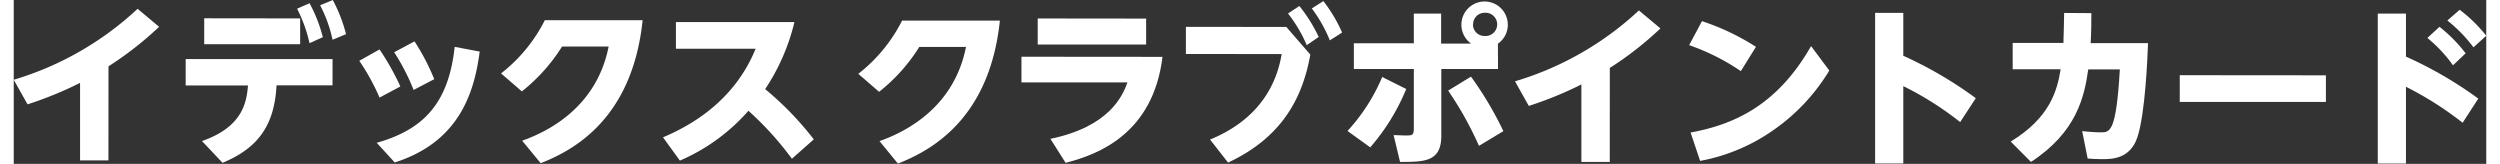 <svg xmlns="http://www.w3.org/2000/svg" viewBox="0 0 412.3 27.32" width="412px" height="27px" style="width:412px; height:27px;"><rect x="0" y="0" width="412.3" height="27.32" fill="#333333" stroke="none"/><defs><style>.cls-1{fill:#fff;}</style></defs><title>logo_point_w</title><g id="レイヤー_2" data-name="レイヤー 2"><g id="header"><path class="cls-1" d="M15.79,26.75H11.06V13.82A61.76,61.76,0,0,1,2.3,17.4L0,13.3A52,52,0,0,0,20.65,1.47l3.59,3a56.86,56.86,0,0,1-8.44,6.59Z"/><path class="cls-1" d="M31.39,23.52c6.75-2.35,7.44-6.4,7.67-9.27H28.67V9.85l24.49,0v4.38H43.82c-.35,7-3.4,10.59-9,12.92ZM47.76,3.07v4.3l-16,0V3.05ZM49.33.54A24.55,24.55,0,0,1,51.54,6.2l-2.22,1a24,24,0,0,0-2.07-5.75ZM53.2,0a25,25,0,0,1,2.21,5.7l-2.25.93A22.19,22.19,0,0,0,51.09.88Z"/><path class="cls-1" d="M61,8.24a43.32,43.32,0,0,1,3.47,6.18L61,16.27a36.22,36.22,0,0,0-3.38-6.13ZM77.7,8.6c-.86,6.46-3.17,15-14.17,18.49l-3-3.28c8.06-2.27,12-6.85,13-16ZM66.83,6.9a37.07,37.07,0,0,1,3.29,6.3L66.68,15a36,36,0,0,0-3.24-6.29Z"/><path class="cls-1" d="M84.78,23.46c5-1.76,12.5-6,14.42-15.7H91.43a29.36,29.36,0,0,1-6.7,7.48l-3.47-3a26.06,26.06,0,0,0,7.3-8.87h16.31c-1.72,16.46-11.52,21.69-17,23.84Z"/><path class="cls-1" d="M129.76,26.47a52.94,52.94,0,0,0-7.25-8,31.85,31.85,0,0,1-11.43,8.31l-2.81-3.88C112.74,21,120.09,17,123.71,8.13H110.42V3.68l19.76,0a34.55,34.55,0,0,1-4.88,11.18,52.15,52.15,0,0,1,8.11,8.38Z"/><path class="cls-1" d="M144.37,23.53c5-1.76,12.5-6,14.42-15.7H151a29.2,29.2,0,0,1-6.7,7.48l-3.47-3a26.06,26.06,0,0,0,7.3-8.87l16.31,0c-1.72,16.45-11.52,21.68-17,23.84Z"/><path class="cls-1" d="M191.56,9.48C190,22.26,180.89,25.76,175.4,27.15l-2.53-4c10-2.07,12.08-7.33,12.85-9.41l-17.68,0V9.46ZM188.83,3.1V7.43l-18.08,0V3.08Z"/><path class="cls-1" d="M212.21,4.49l4,4.62c-1.18,6.52-4.2,13.58-13.72,18l-3-3.84c10-4.09,11.46-11.67,11.95-14.26H195.46V4.48ZM214.38,1a25.58,25.58,0,0,1,3.23,5.16l-2,1.37a23.19,23.19,0,0,0-3.12-5.28Zm4-.82a24.71,24.71,0,0,1,3.13,5.25l-2.05,1.3a23.52,23.52,0,0,0-3-5.32Z"/><path class="cls-1" d="M222.41,21.84a31.33,31.33,0,0,0,5.79-9l4,2a35.1,35.1,0,0,1-6,9.73Zm25.1-10.33h-9.46V22.77C238,27,235.16,27,231.17,27l-1.07-4.47c.42,0,1.45.06,2,.06,1,0,1.36,0,1.37-1.08v-10h-10V7.21h10V2.27h4.55v5h5a3.87,3.87,0,1,1,6.12-3.15,3.81,3.81,0,0,1-1.65,3.16Zm-3.18,12.81a56.17,56.17,0,0,0-5.14-9.21L243,12.78a57.93,57.93,0,0,1,5.4,9.09Zm-1-20.25A1.91,1.91,0,0,0,245.29,6a1.94,1.94,0,1,0,0-3.87A1.91,1.91,0,0,0,243.36,4.07Z"/><path class="cls-1" d="M266.14,27h-4.73V14.08a60.56,60.56,0,0,1-8.77,3.58l-2.3-4.1A52,52,0,0,0,271,1.74l3.59,3a56.2,56.2,0,0,1-8.44,6.59Z"/><path class="cls-1" d="M288,11.86a36.64,36.64,0,0,0-8.62-4.33l2.14-4a39.46,39.46,0,0,1,9,4.28Zm14.75-.1a32.52,32.52,0,0,1-9.27,9.9,31,31,0,0,1-12.27,5.17l-1.59-4.73c7.2-1.33,14.41-4.48,20.09-14.41Z"/><path class="cls-1" d="M324.57,20.36a52.84,52.84,0,0,0-9.48-6v12.9h-4.7l0-25.11h4.7V9.3a67,67,0,0,1,12.09,7.07Z"/><path class="cls-1" d="M346.45,2.19c0,3-.09,4.84-.12,5h9.57c-.09,2.48-.47,11.79-1.78,15.71-1.23,3.65-4.3,3.64-5.93,3.64-1,0-1.76-.06-2.36-.11l-.91-4.56c.91.09,2.14.2,3.08.2,1.56,0,2.59,0,3.2-10.5h-5.27C345.3,16,344.07,22,336.38,27L333,23.61c6.55-4,7.73-8.45,8.33-12.06h-8V7.16h8.46c.06-1.93.09-3,.12-5Z"/><path class="cls-1" d="M385.56,12.56V17l-24.37,0V12.54Z"/><path class="cls-1" d="M408.36,20.47a56,56,0,0,0-9.45-6V27.27h-4.7l0-25h4.7V9.44a66.49,66.49,0,0,1,12.06,7Zm-3.86-16a24.67,24.67,0,0,1,4.36,4.42l-2.11,2a23.08,23.08,0,0,0-4.27-4.56Zm3.37-2.84a24.4,24.4,0,0,1,4.43,4.33l-2.13,1.93a24.34,24.34,0,0,0-4.36-4.47Z"/></g></g></svg>
